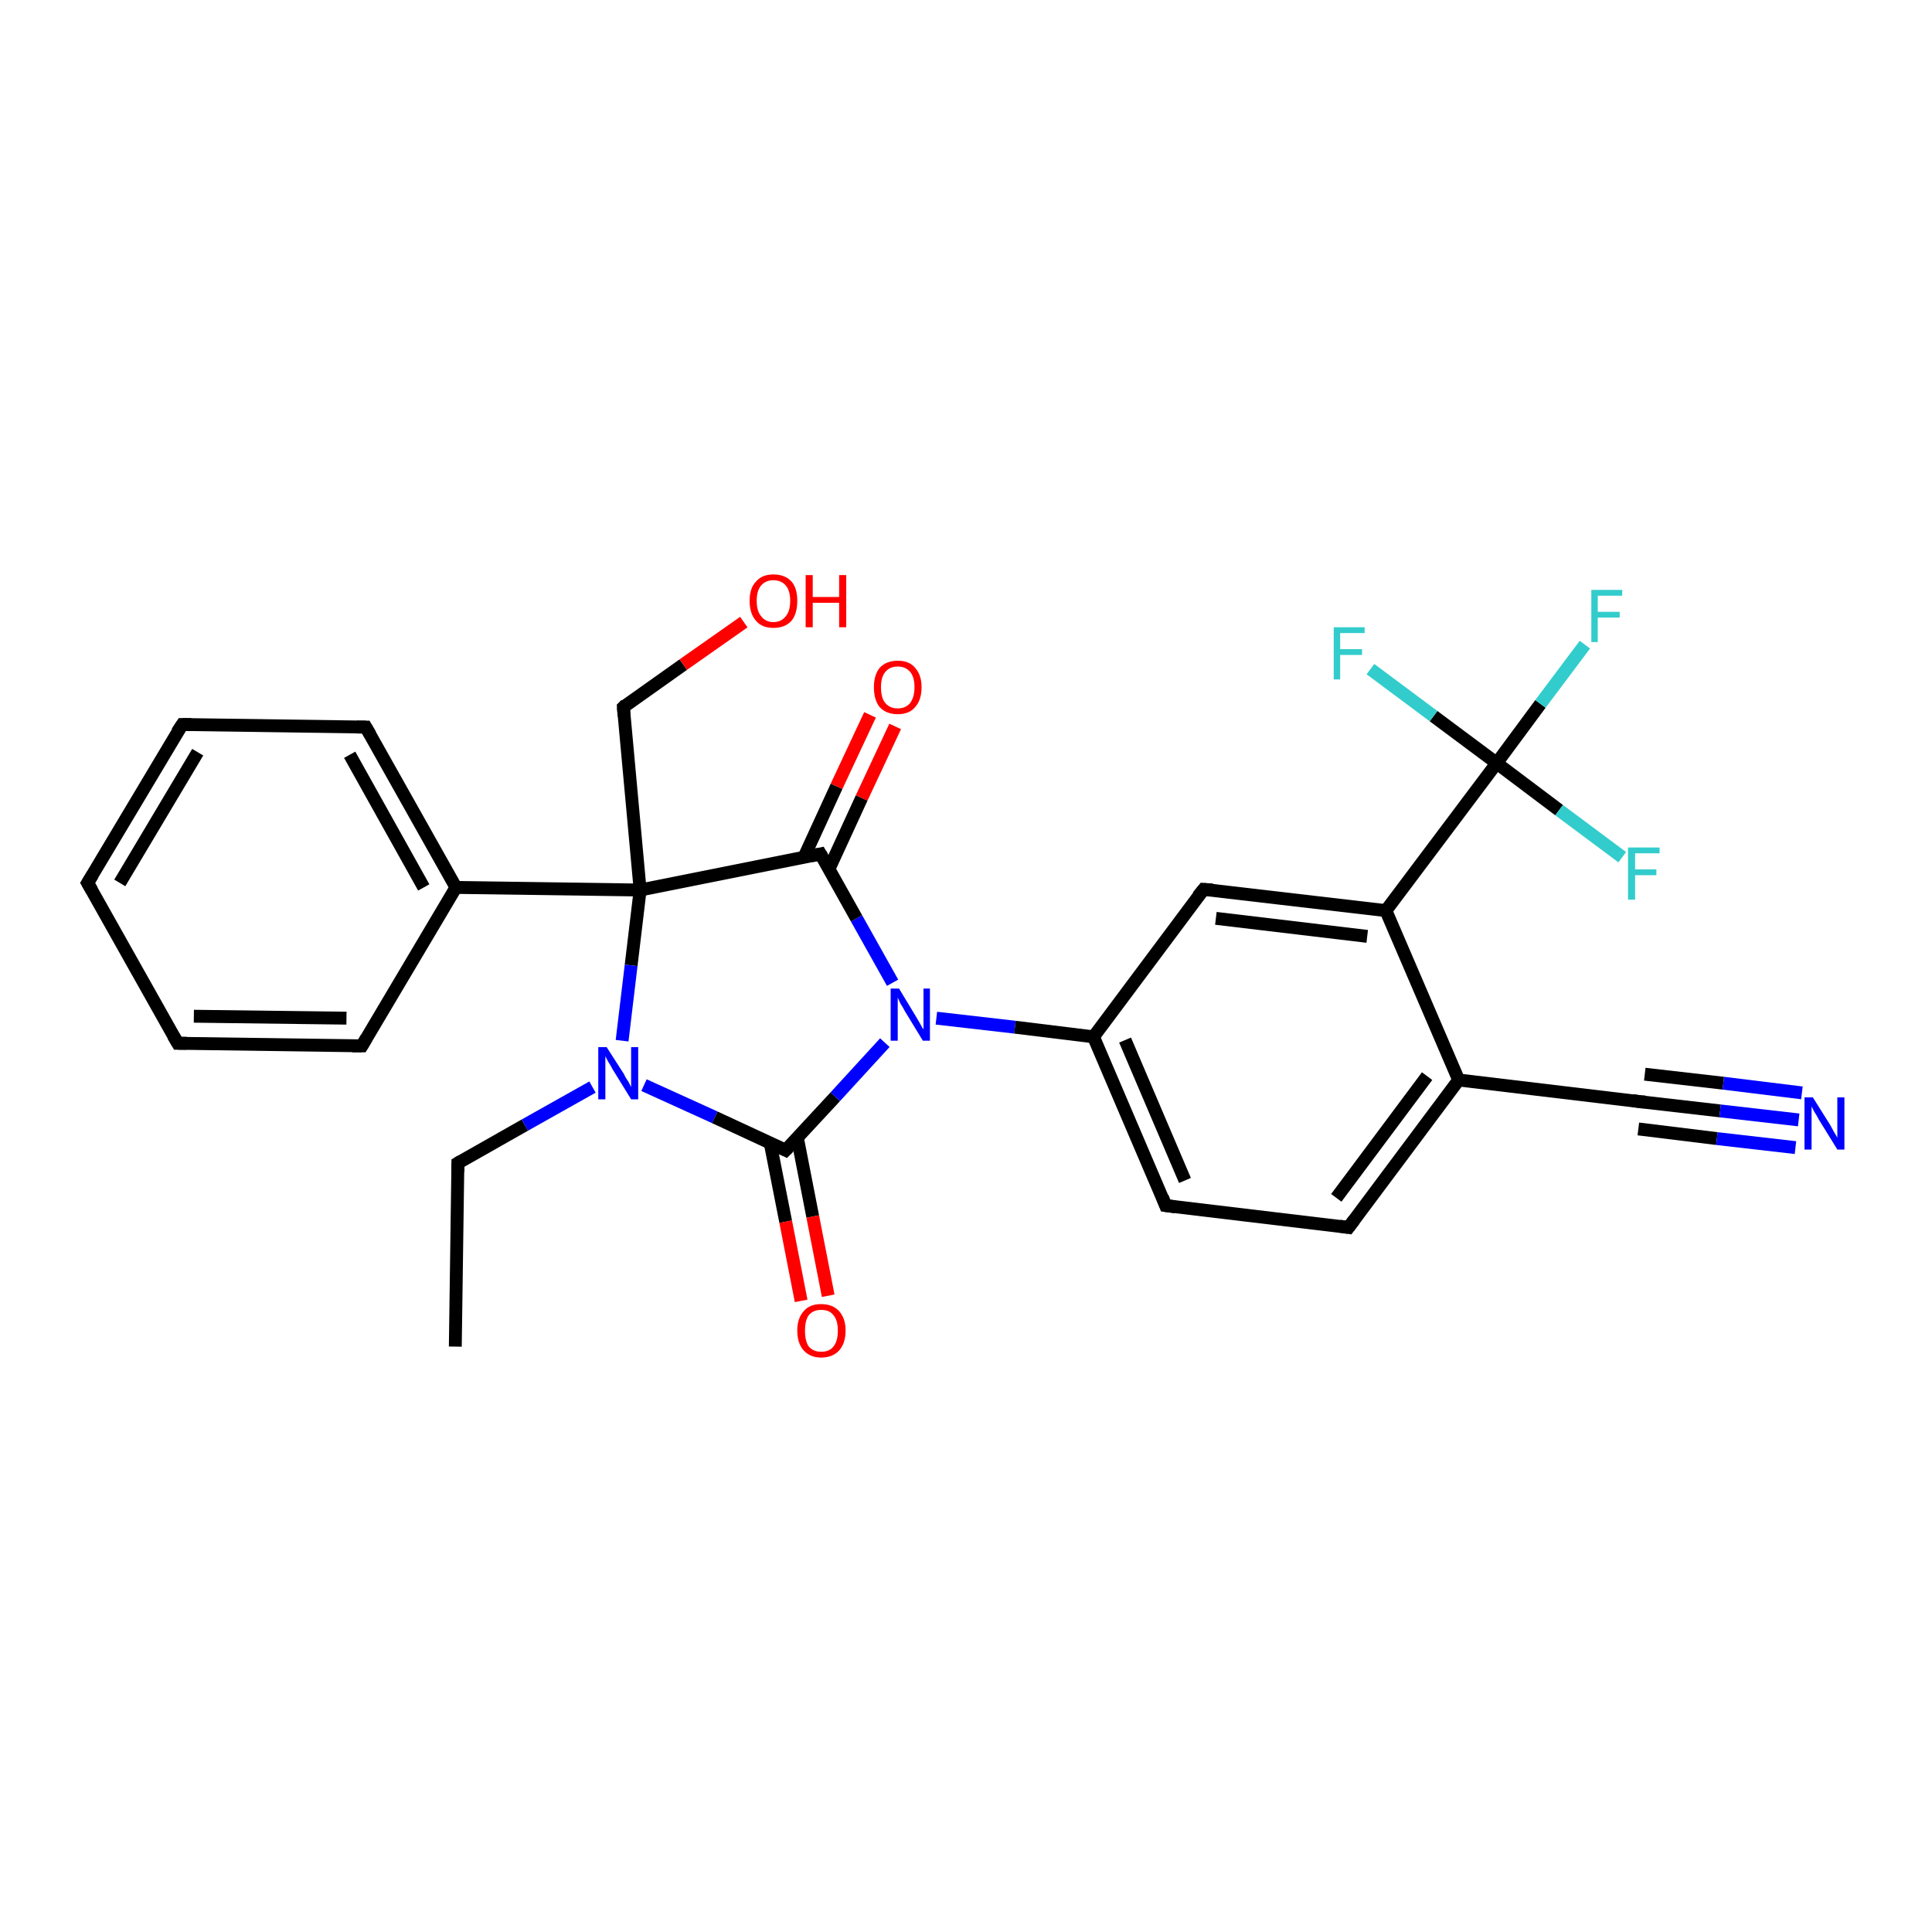 <?xml version='1.0' encoding='iso-8859-1'?>
<svg version='1.1' baseProfile='full'
              xmlns='http://www.w3.org/2000/svg'
                      xmlns:rdkit='http://www.rdkit.org/xml'
                      xmlns:xlink='http://www.w3.org/1999/xlink'
                  xml:space='preserve'
width='300px' height='300px' viewBox='0 0 300 300'>
<!-- END OF HEADER -->
<rect style='opacity:1.0;fill:#FFFFFF;stroke:none' width='300.0' height='300.0' x='0.0' y='0.0'> </rect>
<path class='bond-0 atom-0 atom-1' d='M 70.7,209.1 L 71.1,180.6' style='fill:none;fill-rule:evenodd;stroke:#000000;stroke-width:2.0px;stroke-linecap:butt;stroke-linejoin:miter;stroke-opacity:1' />
<path class='bond-1 atom-1 atom-2' d='M 71.1,180.6 L 81.5,174.7' style='fill:none;fill-rule:evenodd;stroke:#000000;stroke-width:2.0px;stroke-linecap:butt;stroke-linejoin:miter;stroke-opacity:1' />
<path class='bond-1 atom-1 atom-2' d='M 81.5,174.7 L 92.0,168.8' style='fill:none;fill-rule:evenodd;stroke:#0000FF;stroke-width:2.0px;stroke-linecap:butt;stroke-linejoin:miter;stroke-opacity:1' />
<path class='bond-2 atom-2 atom-3' d='M 100.0,168.5 L 111.0,173.5' style='fill:none;fill-rule:evenodd;stroke:#0000FF;stroke-width:2.0px;stroke-linecap:butt;stroke-linejoin:miter;stroke-opacity:1' />
<path class='bond-2 atom-2 atom-3' d='M 111.0,173.5 L 122.0,178.6' style='fill:none;fill-rule:evenodd;stroke:#000000;stroke-width:2.0px;stroke-linecap:butt;stroke-linejoin:miter;stroke-opacity:1' />
<path class='bond-3 atom-3 atom-4' d='M 119.6,177.5 L 122.0,189.7' style='fill:none;fill-rule:evenodd;stroke:#000000;stroke-width:2.0px;stroke-linecap:butt;stroke-linejoin:miter;stroke-opacity:1' />
<path class='bond-3 atom-3 atom-4' d='M 122.0,189.7 L 124.4,202.0' style='fill:none;fill-rule:evenodd;stroke:#FF0000;stroke-width:2.0px;stroke-linecap:butt;stroke-linejoin:miter;stroke-opacity:1' />
<path class='bond-3 atom-3 atom-4' d='M 123.8,176.6 L 126.2,188.9' style='fill:none;fill-rule:evenodd;stroke:#000000;stroke-width:2.0px;stroke-linecap:butt;stroke-linejoin:miter;stroke-opacity:1' />
<path class='bond-3 atom-3 atom-4' d='M 126.2,188.9 L 128.6,201.2' style='fill:none;fill-rule:evenodd;stroke:#FF0000;stroke-width:2.0px;stroke-linecap:butt;stroke-linejoin:miter;stroke-opacity:1' />
<path class='bond-4 atom-3 atom-5' d='M 122.0,178.6 L 129.7,170.3' style='fill:none;fill-rule:evenodd;stroke:#000000;stroke-width:2.0px;stroke-linecap:butt;stroke-linejoin:miter;stroke-opacity:1' />
<path class='bond-4 atom-3 atom-5' d='M 129.7,170.3 L 137.4,161.9' style='fill:none;fill-rule:evenodd;stroke:#0000FF;stroke-width:2.0px;stroke-linecap:butt;stroke-linejoin:miter;stroke-opacity:1' />
<path class='bond-5 atom-5 atom-6' d='M 145.4,158.1 L 157.6,159.5' style='fill:none;fill-rule:evenodd;stroke:#0000FF;stroke-width:2.0px;stroke-linecap:butt;stroke-linejoin:miter;stroke-opacity:1' />
<path class='bond-5 atom-5 atom-6' d='M 157.6,159.5 L 169.8,161.0' style='fill:none;fill-rule:evenodd;stroke:#000000;stroke-width:2.0px;stroke-linecap:butt;stroke-linejoin:miter;stroke-opacity:1' />
<path class='bond-6 atom-6 atom-7' d='M 169.8,161.0 L 181.0,187.2' style='fill:none;fill-rule:evenodd;stroke:#000000;stroke-width:2.0px;stroke-linecap:butt;stroke-linejoin:miter;stroke-opacity:1' />
<path class='bond-6 atom-6 atom-7' d='M 174.7,161.5 L 184.0,183.3' style='fill:none;fill-rule:evenodd;stroke:#000000;stroke-width:2.0px;stroke-linecap:butt;stroke-linejoin:miter;stroke-opacity:1' />
<path class='bond-7 atom-7 atom-8' d='M 181.0,187.2 L 209.4,190.6' style='fill:none;fill-rule:evenodd;stroke:#000000;stroke-width:2.0px;stroke-linecap:butt;stroke-linejoin:miter;stroke-opacity:1' />
<path class='bond-8 atom-8 atom-9' d='M 209.4,190.6 L 226.5,167.7' style='fill:none;fill-rule:evenodd;stroke:#000000;stroke-width:2.0px;stroke-linecap:butt;stroke-linejoin:miter;stroke-opacity:1' />
<path class='bond-8 atom-8 atom-9' d='M 207.5,186.0 L 221.6,167.1' style='fill:none;fill-rule:evenodd;stroke:#000000;stroke-width:2.0px;stroke-linecap:butt;stroke-linejoin:miter;stroke-opacity:1' />
<path class='bond-9 atom-9 atom-10' d='M 226.5,167.7 L 254.9,171.1' style='fill:none;fill-rule:evenodd;stroke:#000000;stroke-width:2.0px;stroke-linecap:butt;stroke-linejoin:miter;stroke-opacity:1' />
<path class='bond-10 atom-10 atom-11' d='M 254.9,171.1 L 267.1,172.5' style='fill:none;fill-rule:evenodd;stroke:#000000;stroke-width:2.0px;stroke-linecap:butt;stroke-linejoin:miter;stroke-opacity:1' />
<path class='bond-10 atom-10 atom-11' d='M 267.1,172.5 L 279.3,173.9' style='fill:none;fill-rule:evenodd;stroke:#0000FF;stroke-width:2.0px;stroke-linecap:butt;stroke-linejoin:miter;stroke-opacity:1' />
<path class='bond-10 atom-10 atom-11' d='M 255.4,166.8 L 267.6,168.2' style='fill:none;fill-rule:evenodd;stroke:#000000;stroke-width:2.0px;stroke-linecap:butt;stroke-linejoin:miter;stroke-opacity:1' />
<path class='bond-10 atom-10 atom-11' d='M 267.6,168.2 L 279.8,169.7' style='fill:none;fill-rule:evenodd;stroke:#0000FF;stroke-width:2.0px;stroke-linecap:butt;stroke-linejoin:miter;stroke-opacity:1' />
<path class='bond-10 atom-10 atom-11' d='M 254.4,175.3 L 266.6,176.8' style='fill:none;fill-rule:evenodd;stroke:#000000;stroke-width:2.0px;stroke-linecap:butt;stroke-linejoin:miter;stroke-opacity:1' />
<path class='bond-10 atom-10 atom-11' d='M 266.6,176.8 L 278.8,178.2' style='fill:none;fill-rule:evenodd;stroke:#0000FF;stroke-width:2.0px;stroke-linecap:butt;stroke-linejoin:miter;stroke-opacity:1' />
<path class='bond-11 atom-9 atom-12' d='M 226.5,167.7 L 215.2,141.4' style='fill:none;fill-rule:evenodd;stroke:#000000;stroke-width:2.0px;stroke-linecap:butt;stroke-linejoin:miter;stroke-opacity:1' />
<path class='bond-12 atom-12 atom-13' d='M 215.2,141.4 L 232.4,118.5' style='fill:none;fill-rule:evenodd;stroke:#000000;stroke-width:2.0px;stroke-linecap:butt;stroke-linejoin:miter;stroke-opacity:1' />
<path class='bond-13 atom-13 atom-14' d='M 232.4,118.5 L 239.2,109.3' style='fill:none;fill-rule:evenodd;stroke:#000000;stroke-width:2.0px;stroke-linecap:butt;stroke-linejoin:miter;stroke-opacity:1' />
<path class='bond-13 atom-13 atom-14' d='M 239.2,109.3 L 246.1,100.1' style='fill:none;fill-rule:evenodd;stroke:#33CCCC;stroke-width:2.0px;stroke-linecap:butt;stroke-linejoin:miter;stroke-opacity:1' />
<path class='bond-14 atom-13 atom-15' d='M 232.4,118.5 L 222.6,111.2' style='fill:none;fill-rule:evenodd;stroke:#000000;stroke-width:2.0px;stroke-linecap:butt;stroke-linejoin:miter;stroke-opacity:1' />
<path class='bond-14 atom-13 atom-15' d='M 222.6,111.2 L 212.8,103.9' style='fill:none;fill-rule:evenodd;stroke:#33CCCC;stroke-width:2.0px;stroke-linecap:butt;stroke-linejoin:miter;stroke-opacity:1' />
<path class='bond-15 atom-13 atom-16' d='M 232.4,118.5 L 242.1,125.8' style='fill:none;fill-rule:evenodd;stroke:#000000;stroke-width:2.0px;stroke-linecap:butt;stroke-linejoin:miter;stroke-opacity:1' />
<path class='bond-15 atom-13 atom-16' d='M 242.1,125.8 L 251.9,133.1' style='fill:none;fill-rule:evenodd;stroke:#33CCCC;stroke-width:2.0px;stroke-linecap:butt;stroke-linejoin:miter;stroke-opacity:1' />
<path class='bond-16 atom-12 atom-17' d='M 215.2,141.4 L 186.9,138.1' style='fill:none;fill-rule:evenodd;stroke:#000000;stroke-width:2.0px;stroke-linecap:butt;stroke-linejoin:miter;stroke-opacity:1' />
<path class='bond-16 atom-12 atom-17' d='M 212.3,145.4 L 188.8,142.6' style='fill:none;fill-rule:evenodd;stroke:#000000;stroke-width:2.0px;stroke-linecap:butt;stroke-linejoin:miter;stroke-opacity:1' />
<path class='bond-17 atom-5 atom-18' d='M 138.6,152.6 L 133.0,142.6' style='fill:none;fill-rule:evenodd;stroke:#0000FF;stroke-width:2.0px;stroke-linecap:butt;stroke-linejoin:miter;stroke-opacity:1' />
<path class='bond-17 atom-5 atom-18' d='M 133.0,142.6 L 127.4,132.6' style='fill:none;fill-rule:evenodd;stroke:#000000;stroke-width:2.0px;stroke-linecap:butt;stroke-linejoin:miter;stroke-opacity:1' />
<path class='bond-18 atom-18 atom-19' d='M 128.7,135.0 L 133.8,123.9' style='fill:none;fill-rule:evenodd;stroke:#000000;stroke-width:2.0px;stroke-linecap:butt;stroke-linejoin:miter;stroke-opacity:1' />
<path class='bond-18 atom-18 atom-19' d='M 133.8,123.9 L 139.0,112.8' style='fill:none;fill-rule:evenodd;stroke:#FF0000;stroke-width:2.0px;stroke-linecap:butt;stroke-linejoin:miter;stroke-opacity:1' />
<path class='bond-18 atom-18 atom-19' d='M 124.8,133.2 L 129.9,122.1' style='fill:none;fill-rule:evenodd;stroke:#000000;stroke-width:2.0px;stroke-linecap:butt;stroke-linejoin:miter;stroke-opacity:1' />
<path class='bond-18 atom-18 atom-19' d='M 129.9,122.1 L 135.1,111.0' style='fill:none;fill-rule:evenodd;stroke:#FF0000;stroke-width:2.0px;stroke-linecap:butt;stroke-linejoin:miter;stroke-opacity:1' />
<path class='bond-19 atom-18 atom-20' d='M 127.4,132.6 L 99.4,138.2' style='fill:none;fill-rule:evenodd;stroke:#000000;stroke-width:2.0px;stroke-linecap:butt;stroke-linejoin:miter;stroke-opacity:1' />
<path class='bond-20 atom-20 atom-21' d='M 99.4,138.2 L 96.8,109.8' style='fill:none;fill-rule:evenodd;stroke:#000000;stroke-width:2.0px;stroke-linecap:butt;stroke-linejoin:miter;stroke-opacity:1' />
<path class='bond-21 atom-21 atom-22' d='M 96.8,109.8 L 106.1,103.2' style='fill:none;fill-rule:evenodd;stroke:#000000;stroke-width:2.0px;stroke-linecap:butt;stroke-linejoin:miter;stroke-opacity:1' />
<path class='bond-21 atom-21 atom-22' d='M 106.1,103.2 L 115.5,96.6' style='fill:none;fill-rule:evenodd;stroke:#FF0000;stroke-width:2.0px;stroke-linecap:butt;stroke-linejoin:miter;stroke-opacity:1' />
<path class='bond-22 atom-20 atom-23' d='M 99.4,138.2 L 70.8,137.8' style='fill:none;fill-rule:evenodd;stroke:#000000;stroke-width:2.0px;stroke-linecap:butt;stroke-linejoin:miter;stroke-opacity:1' />
<path class='bond-23 atom-23 atom-24' d='M 70.8,137.8 L 56.8,112.9' style='fill:none;fill-rule:evenodd;stroke:#000000;stroke-width:2.0px;stroke-linecap:butt;stroke-linejoin:miter;stroke-opacity:1' />
<path class='bond-23 atom-23 atom-24' d='M 65.8,137.8 L 54.3,117.2' style='fill:none;fill-rule:evenodd;stroke:#000000;stroke-width:2.0px;stroke-linecap:butt;stroke-linejoin:miter;stroke-opacity:1' />
<path class='bond-24 atom-24 atom-25' d='M 56.8,112.9 L 28.3,112.5' style='fill:none;fill-rule:evenodd;stroke:#000000;stroke-width:2.0px;stroke-linecap:butt;stroke-linejoin:miter;stroke-opacity:1' />
<path class='bond-25 atom-25 atom-26' d='M 28.3,112.5 L 13.6,137.1' style='fill:none;fill-rule:evenodd;stroke:#000000;stroke-width:2.0px;stroke-linecap:butt;stroke-linejoin:miter;stroke-opacity:1' />
<path class='bond-25 atom-25 atom-26' d='M 30.7,116.8 L 18.6,137.1' style='fill:none;fill-rule:evenodd;stroke:#000000;stroke-width:2.0px;stroke-linecap:butt;stroke-linejoin:miter;stroke-opacity:1' />
<path class='bond-26 atom-26 atom-27' d='M 13.6,137.1 L 27.6,162.0' style='fill:none;fill-rule:evenodd;stroke:#000000;stroke-width:2.0px;stroke-linecap:butt;stroke-linejoin:miter;stroke-opacity:1' />
<path class='bond-27 atom-27 atom-28' d='M 27.6,162.0 L 56.2,162.4' style='fill:none;fill-rule:evenodd;stroke:#000000;stroke-width:2.0px;stroke-linecap:butt;stroke-linejoin:miter;stroke-opacity:1' />
<path class='bond-27 atom-27 atom-28' d='M 30.1,157.8 L 53.8,158.1' style='fill:none;fill-rule:evenodd;stroke:#000000;stroke-width:2.0px;stroke-linecap:butt;stroke-linejoin:miter;stroke-opacity:1' />
<path class='bond-28 atom-20 atom-2' d='M 99.4,138.2 L 98.0,149.9' style='fill:none;fill-rule:evenodd;stroke:#000000;stroke-width:2.0px;stroke-linecap:butt;stroke-linejoin:miter;stroke-opacity:1' />
<path class='bond-28 atom-20 atom-2' d='M 98.0,149.9 L 96.6,161.6' style='fill:none;fill-rule:evenodd;stroke:#0000FF;stroke-width:2.0px;stroke-linecap:butt;stroke-linejoin:miter;stroke-opacity:1' />
<path class='bond-29 atom-28 atom-23' d='M 56.2,162.4 L 70.8,137.8' style='fill:none;fill-rule:evenodd;stroke:#000000;stroke-width:2.0px;stroke-linecap:butt;stroke-linejoin:miter;stroke-opacity:1' />
<path class='bond-30 atom-17 atom-6' d='M 186.9,138.1 L 169.8,161.0' style='fill:none;fill-rule:evenodd;stroke:#000000;stroke-width:2.0px;stroke-linecap:butt;stroke-linejoin:miter;stroke-opacity:1' />
<path d='M 71.1,182.0 L 71.1,180.6 L 71.6,180.3' style='fill:none;stroke:#000000;stroke-width:2.0px;stroke-linecap:butt;stroke-linejoin:miter;stroke-opacity:1;' />
<path d='M 121.4,178.3 L 122.0,178.6 L 122.4,178.2' style='fill:none;stroke:#000000;stroke-width:2.0px;stroke-linecap:butt;stroke-linejoin:miter;stroke-opacity:1;' />
<path d='M 180.5,185.9 L 181.0,187.2 L 182.5,187.4' style='fill:none;stroke:#000000;stroke-width:2.0px;stroke-linecap:butt;stroke-linejoin:miter;stroke-opacity:1;' />
<path d='M 208.0,190.4 L 209.4,190.6 L 210.3,189.4' style='fill:none;stroke:#000000;stroke-width:2.0px;stroke-linecap:butt;stroke-linejoin:miter;stroke-opacity:1;' />
<path d='M 253.5,170.9 L 254.9,171.1 L 255.5,171.1' style='fill:none;stroke:#000000;stroke-width:2.0px;stroke-linecap:butt;stroke-linejoin:miter;stroke-opacity:1;' />
<path d='M 188.3,138.2 L 186.9,138.1 L 186.0,139.2' style='fill:none;stroke:#000000;stroke-width:2.0px;stroke-linecap:butt;stroke-linejoin:miter;stroke-opacity:1;' />
<path d='M 127.7,133.1 L 127.4,132.6 L 126.0,132.9' style='fill:none;stroke:#000000;stroke-width:2.0px;stroke-linecap:butt;stroke-linejoin:miter;stroke-opacity:1;' />
<path d='M 96.9,111.2 L 96.8,109.8 L 97.2,109.4' style='fill:none;stroke:#000000;stroke-width:2.0px;stroke-linecap:butt;stroke-linejoin:miter;stroke-opacity:1;' />
<path d='M 57.5,114.1 L 56.8,112.9 L 55.4,112.9' style='fill:none;stroke:#000000;stroke-width:2.0px;stroke-linecap:butt;stroke-linejoin:miter;stroke-opacity:1;' />
<path d='M 29.7,112.5 L 28.3,112.5 L 27.5,113.7' style='fill:none;stroke:#000000;stroke-width:2.0px;stroke-linecap:butt;stroke-linejoin:miter;stroke-opacity:1;' />
<path d='M 14.4,135.8 L 13.6,137.1 L 14.3,138.3' style='fill:none;stroke:#000000;stroke-width:2.0px;stroke-linecap:butt;stroke-linejoin:miter;stroke-opacity:1;' />
<path d='M 26.9,160.8 L 27.6,162.0 L 29.0,162.0' style='fill:none;stroke:#000000;stroke-width:2.0px;stroke-linecap:butt;stroke-linejoin:miter;stroke-opacity:1;' />
<path d='M 54.7,162.4 L 56.2,162.4 L 56.9,161.2' style='fill:none;stroke:#000000;stroke-width:2.0px;stroke-linecap:butt;stroke-linejoin:miter;stroke-opacity:1;' />
<path class='atom-2' d='M 94.2 162.6
L 96.9 166.8
Q 97.1 167.3, 97.6 168.0
Q 98.0 168.8, 98.0 168.8
L 98.0 162.6
L 99.1 162.6
L 99.1 170.7
L 98.0 170.7
L 95.1 166.0
Q 94.8 165.4, 94.4 164.8
Q 94.1 164.2, 94.0 164.0
L 94.0 170.7
L 92.9 170.7
L 92.9 162.6
L 94.2 162.6
' fill='#0000FF'/>
<path class='atom-4' d='M 123.8 206.6
Q 123.8 204.7, 124.8 203.6
Q 125.7 202.5, 127.5 202.5
Q 129.3 202.5, 130.3 203.6
Q 131.3 204.7, 131.3 206.6
Q 131.3 208.6, 130.3 209.7
Q 129.3 210.8, 127.5 210.8
Q 125.8 210.8, 124.8 209.7
Q 123.8 208.6, 123.8 206.6
M 127.5 209.9
Q 128.8 209.9, 129.4 209.1
Q 130.1 208.3, 130.1 206.6
Q 130.1 205.0, 129.4 204.2
Q 128.8 203.4, 127.5 203.4
Q 126.3 203.4, 125.6 204.2
Q 125.0 205.0, 125.0 206.6
Q 125.0 208.3, 125.6 209.1
Q 126.3 209.9, 127.5 209.9
' fill='#FF0000'/>
<path class='atom-5' d='M 139.6 153.5
L 142.2 157.8
Q 142.5 158.3, 142.9 159.0
Q 143.3 159.8, 143.4 159.8
L 143.4 153.5
L 144.4 153.5
L 144.4 161.6
L 143.3 161.6
L 140.5 157.0
Q 140.2 156.4, 139.8 155.8
Q 139.5 155.1, 139.4 154.9
L 139.4 161.6
L 138.3 161.6
L 138.3 153.5
L 139.6 153.5
' fill='#0000FF'/>
<path class='atom-11' d='M 281.5 170.4
L 284.2 174.7
Q 284.4 175.1, 284.8 175.8
Q 285.3 176.6, 285.3 176.7
L 285.3 170.4
L 286.4 170.4
L 286.4 178.5
L 285.3 178.5
L 282.4 173.8
Q 282.1 173.2, 281.7 172.6
Q 281.4 172.0, 281.3 171.8
L 281.3 178.5
L 280.2 178.5
L 280.2 170.4
L 281.5 170.4
' fill='#0000FF'/>
<path class='atom-14' d='M 247.1 91.6
L 251.9 91.6
L 251.9 92.5
L 248.1 92.5
L 248.1 95.0
L 251.5 95.0
L 251.5 95.9
L 248.1 95.9
L 248.1 99.7
L 247.1 99.7
L 247.1 91.6
' fill='#33CCCC'/>
<path class='atom-15' d='M 207.1 97.4
L 211.9 97.4
L 211.9 98.3
L 208.1 98.3
L 208.1 100.8
L 211.5 100.8
L 211.5 101.7
L 208.1 101.7
L 208.1 105.5
L 207.1 105.5
L 207.1 97.4
' fill='#33CCCC'/>
<path class='atom-16' d='M 252.8 131.6
L 257.7 131.6
L 257.7 132.5
L 253.9 132.5
L 253.9 135.0
L 257.2 135.0
L 257.2 135.9
L 253.9 135.9
L 253.9 139.7
L 252.8 139.7
L 252.8 131.6
' fill='#33CCCC'/>
<path class='atom-19' d='M 135.7 106.7
Q 135.7 104.8, 136.6 103.7
Q 137.6 102.6, 139.4 102.6
Q 141.2 102.6, 142.1 103.7
Q 143.1 104.8, 143.1 106.7
Q 143.1 108.7, 142.1 109.8
Q 141.2 110.9, 139.4 110.9
Q 137.6 110.9, 136.6 109.8
Q 135.7 108.7, 135.7 106.7
M 139.4 110.0
Q 140.6 110.0, 141.3 109.2
Q 142.0 108.3, 142.0 106.7
Q 142.0 105.1, 141.3 104.3
Q 140.6 103.5, 139.4 103.5
Q 138.2 103.5, 137.5 104.3
Q 136.8 105.1, 136.8 106.7
Q 136.8 108.4, 137.5 109.2
Q 138.2 110.0, 139.4 110.0
' fill='#FF0000'/>
<path class='atom-22' d='M 116.4 93.3
Q 116.4 91.3, 117.4 90.3
Q 118.3 89.2, 120.1 89.2
Q 121.9 89.2, 122.9 90.3
Q 123.8 91.3, 123.8 93.3
Q 123.8 95.3, 122.9 96.4
Q 121.9 97.5, 120.1 97.5
Q 118.3 97.5, 117.4 96.4
Q 116.4 95.3, 116.4 93.3
M 120.1 96.6
Q 121.3 96.6, 122.0 95.7
Q 122.7 94.9, 122.7 93.3
Q 122.7 91.7, 122.0 90.9
Q 121.3 90.1, 120.1 90.1
Q 118.9 90.1, 118.2 90.9
Q 117.5 91.7, 117.5 93.3
Q 117.5 94.9, 118.2 95.7
Q 118.9 96.6, 120.1 96.6
' fill='#FF0000'/>
<path class='atom-22' d='M 125.1 89.3
L 126.2 89.3
L 126.2 92.7
L 130.3 92.7
L 130.3 89.3
L 131.4 89.3
L 131.4 97.4
L 130.3 97.4
L 130.3 93.6
L 126.2 93.6
L 126.2 97.4
L 125.1 97.4
L 125.1 89.3
' fill='#FF0000'/>
</svg>
